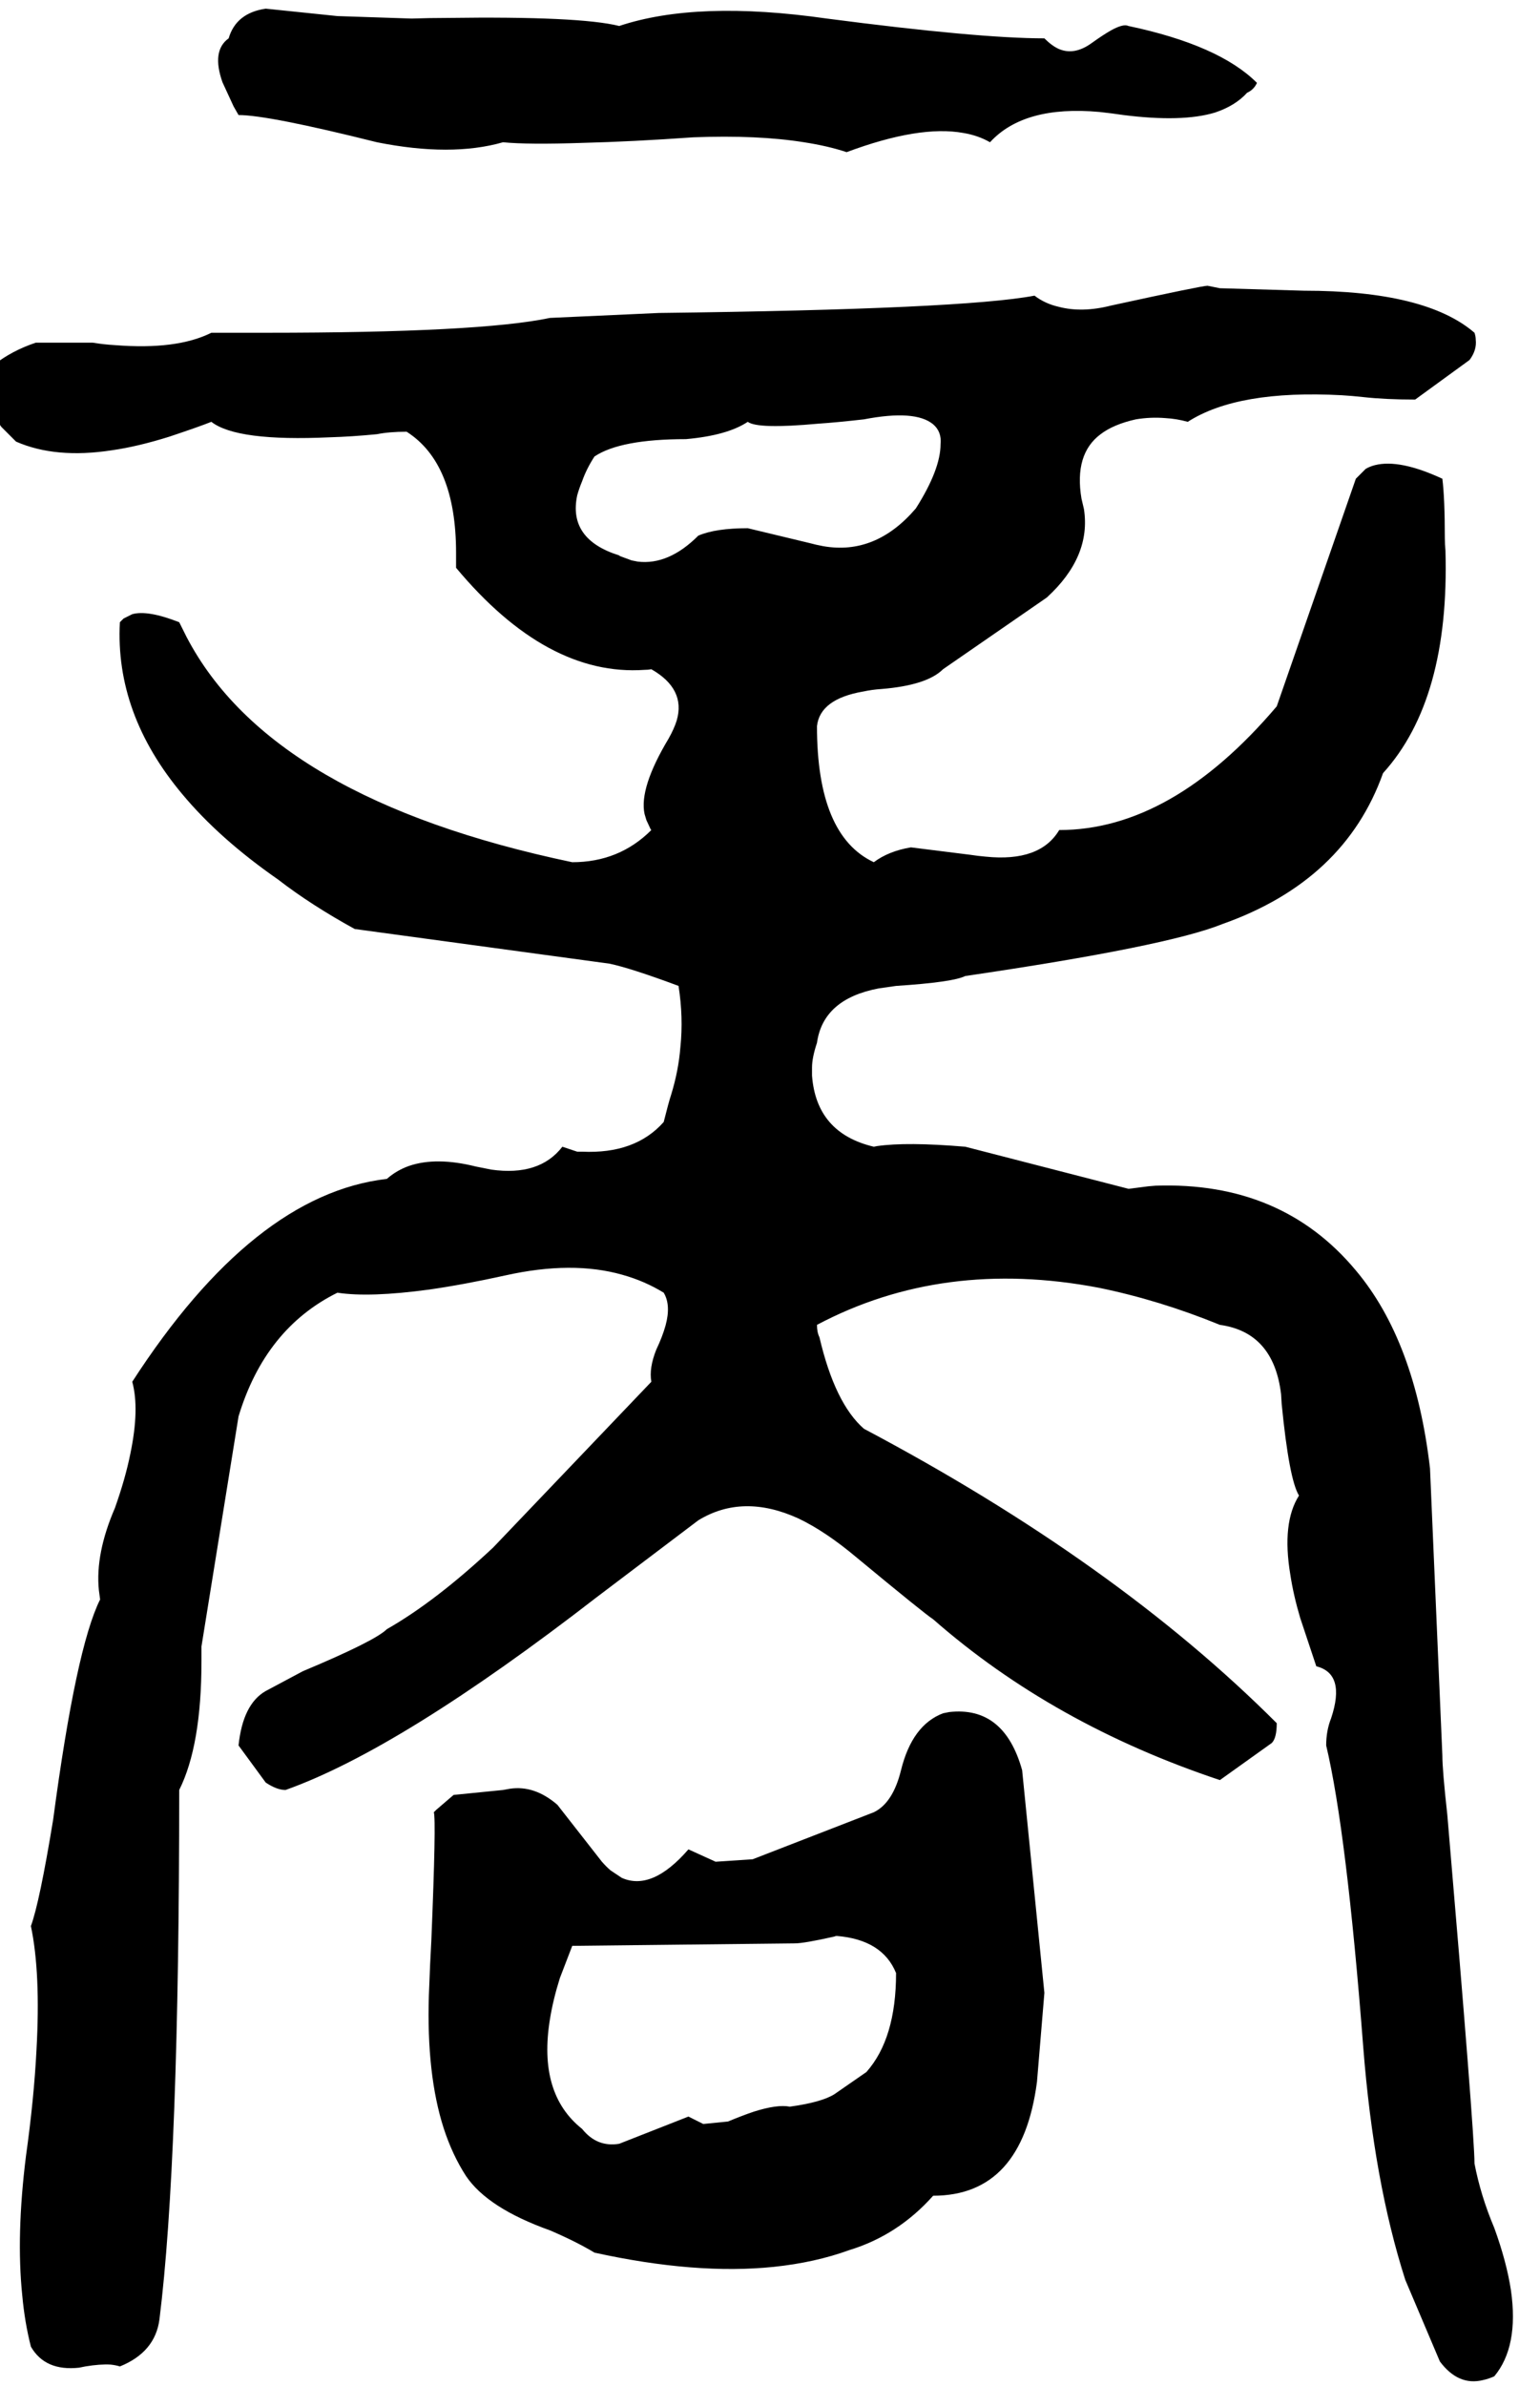 <svg xmlns="http://www.w3.org/2000/svg" viewBox="956 0 2492 3858">
<g transform="matrix(1 0 0 -1 0 3166)">
<path d="M1770 2936Q1810 2932 1899 2935Q1979 2937 2078 2944Q2182 2948 2257 2936Q2296 2930 2326 2920Q2444 2964 2515 2951Q2539 2947 2558 2936Q2613 2996 2735 2985Q2754 2983 2774 2980Q2869 2968 2922 2984Q2955 2995 2974 3016Q2985 3021 2990 3032Q2929 3093 2782 3124Q2774 3128 2754 3117Q2740 3109 2722 3096Q2694 3076 2669 3087Q2658 3092 2646 3104Q2539 3104 2294 3136Q2084 3166 1958 3124Q1894 3140 1679 3137Q1652 3137 1622 3136L1502 3140L1386 3152Q1338 3145 1326 3104Q1298 3084 1316 3033L1334 2994L1342 2980Q1390 2980 1566 2936Q1686 2912 1770 2936ZM3342 -332Q3342 -283 3298 232Q3290 304 3290 328L3270 792Q3246 998 3150 1112Q3030 1256 2826 1249L2814 1248L2783 1244H2782L2518 1312Q2423 1320 2375 1313L2370 1312Q2277 1334 2270 1427Q2270 1433 2270 1440Q2270 1456 2278 1480Q2288 1551 2378 1568Q2391 1570 2406 1572Q2498 1578 2518 1588Q2845 1636 2934 1672Q3132 1742 3194 1916Q3302 2035 3295 2276Q3294 2286 3294 2296Q3294 2360 3290 2392Q3221 2424 3181 2414Q3173 2412 3166 2408L3150 2392L3022 2024Q2852 1824 2670 1824Q2639 1772 2551 1781Q2539 1782 2526 1784L2430 1796Q2394 1790 2370 1772Q2278 1815 2278 1992Q2283 2036 2353 2048Q2367 2051 2382 2052Q2456 2058 2482 2084L2650 2200Q2722 2266 2710 2343Q2708 2352 2706 2360Q2694 2432 2737 2464Q2758 2480 2794 2488Q2818 2492 2842 2490Q2860 2489 2878 2484Q2959 2536 3127 2527Q3144 2526 3162 2524Q3198 2520 3246 2520L3334 2584Q3346 2600 3344 2617Q3344 2622 3342 2628Q3263 2696 3066 2696L2930 2700L2910 2704Q2901 2704 2754 2672Q2707 2660 2669 2670Q2647 2675 2630 2688Q2515 2666 2022 2660L1846 2652Q1732 2628 1386 2628H1298Q1242 2600 1142 2608Q1124 2609 1106 2612H1014Q975 2599 946 2576Q922 2552 935 2516L950 2488L958 2476L982 2452Q1046 2424 1137 2438Q1179 2444 1230 2460Q1278 2476 1298 2484Q1339 2452 1490 2459Q1525 2460 1566 2464Q1586 2468 1614 2468Q1694 2417 1694 2272V2248Q1841 2072 1999 2083Q2005 2083 2010 2084Q2066 2052 2051 2001Q2047 1988 2038 1972Q1990 1892 1999 1850L2002 1840L2009 1825L2010 1824Q1958 1772 1882 1772Q1395 1874 1258 2136L1246 2160Q1195 2180 1170 2173L1156 2166L1150 2160Q1142 2012 1251 1882Q1311 1810 1406 1744Q1459 1703 1530 1664L1942 1608Q1976 1601 2054 1572Q2062 1521 2057 1473Q2054 1435 2042 1396Q2038 1384 2030 1352Q1984 1300 1898 1304Q1894 1304 1890 1304L1866 1312Q1829 1264 1751 1275L1726 1280Q1662 1296 1618 1281Q1598 1274 1582 1260Q1366 1235 1170 932Q1182 888 1167 816Q1159 776 1142 728Q1110 654 1116 595Q1117 587 1118 580Q1079 502 1042 224Q1020 90 1006 52Q1022 -24 1015 -149Q1011 -227 998 -320Q982 -448 992 -545Q996 -589 1006 -628Q1029 -668 1084 -662Q1089 -661 1094 -660Q1118 -656 1135 -657Q1144 -658 1150 -660Q1207 -637 1214 -584Q1246 -328 1246 272Q1282 344 1282 480V504L1342 876Q1385 1018 1502 1076Q1554 1068 1650 1081Q1706 1089 1774 1104Q1882 1128 1963 1105Q1999 1095 2030 1076Q2042 1056 2033 1023Q2028 1005 2018 984Q2006 954 2010 932L1754 664Q1661 577 1582 532Q1563 513 1446 464L1386 432Q1349 411 1342 344L1386 284Q1404 272 1418 272Q1604 338 1922 584L2086 708Q2158 752 2248 711Q2292 690 2342 648Q2452 557 2466 548Q2660 378 2930 288L3014 348Q3022 356 3022 380Q2762 640 2354 856Q2307 897 2282 1004Q2278 1012 2278 1024Q2482 1132 2734 1084Q2832 1064 2930 1024Q3017 1012 3029 912L3030 896Q3042 774 3058 748Q3030 704 3044 620Q3049 587 3060 550Q3063 541 3066 532L3086 472Q3134 460 3110 388Q3102 368 3102 344Q3135 205 3162 -144Q3179 -361 3230 -520L3286 -652Q3316 -692 3356 -682Q3365 -680 3374 -676Q3414 -628 3401 -537Q3394 -491 3374 -436Q3352 -384 3342 -332ZM2086 2300Q2038 2252 1988 2258Q1983 2259 1978 2260L1959 2267L1958 2268Q1875 2294 1890 2365Q1893 2376 1898 2388Q1905 2408 1918 2428Q1960 2456 2066 2456Q2133 2462 2166 2484Q2182 2472 2280 2481Q2310 2483 2354 2488Q2437 2504 2466 2480Q2480 2468 2478 2448Q2478 2407 2438 2344Q2373 2268 2288 2283Q2277 2285 2266 2288L2166 2312Q2114 2312 2086 2300ZM2482 396Q2432 377 2414 304Q2401 251 2370 236L2174 160L2114 156L2070 176Q2011 108 1962 130L1944 142Q1937 148 1930 156L1858 248Q1821 280 1781 274Q1775 273 1770 272L1690 264L1662 240L1658 236Q1662 224 1654 29Q1652 -5 1650 -60Q1646 -188 1674 -275Q1688 -318 1710 -352Q1745 -404 1846 -440Q1888 -458 1918 -476Q2082 -512 2208 -499Q2275 -492 2330 -472Q2409 -448 2466 -384Q2610 -384 2634 -200L2646 -56L2610 304Q2581 408 2492 398ZM2234 -240Q2214 -236 2176 -248Q2158 -254 2134 -264L2094 -268L2070 -256L1958 -300Q1922 -306 1898 -276Q1826 -219 1846 -98Q1851 -67 1862 -32L1882 20L2242 24Q2257 24 2306 35Q2308 36 2310 36Q2384 30 2406 -24Q2406 -130 2358 -184L2306 -220Q2285 -233 2234 -240Z" />
</g>
</svg>